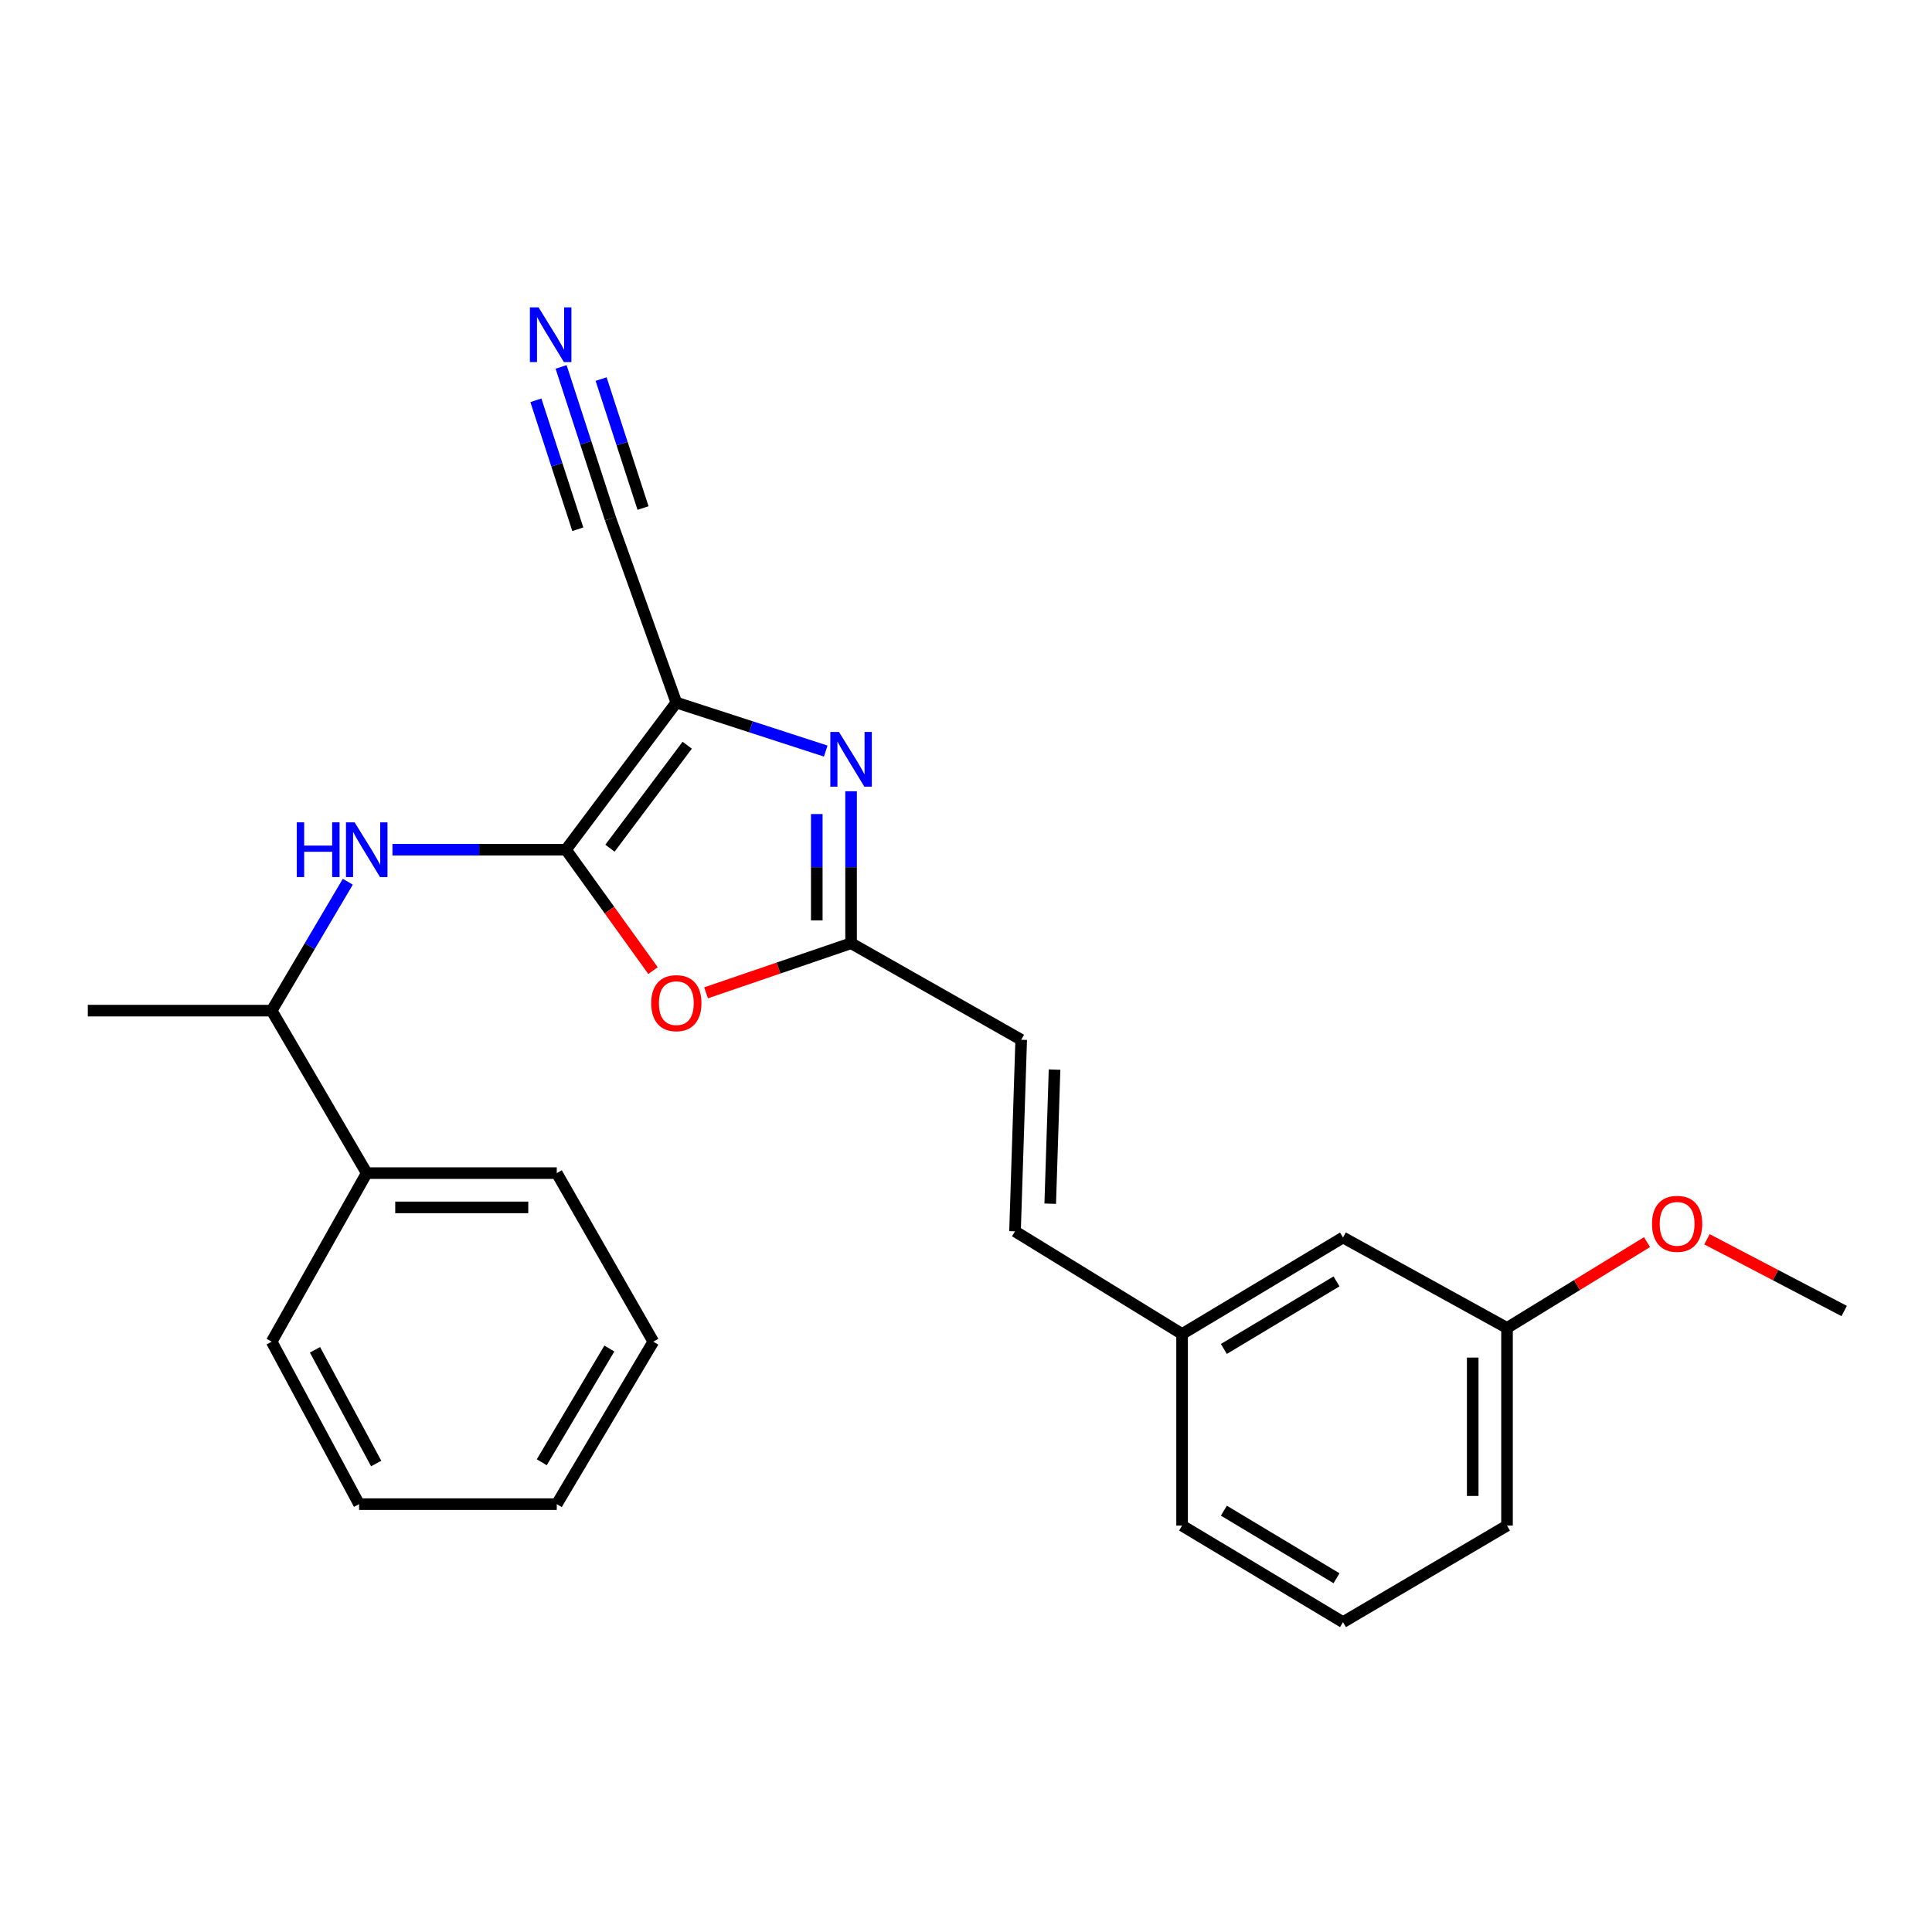 <?xml version='1.0' encoding='iso-8859-1'?>
<svg version='1.1' baseProfile='full'
              xmlns='http://www.w3.org/2000/svg'
                      xmlns:rdkit='http://www.rdkit.org/xml'
                      xmlns:xlink='http://www.w3.org/1999/xlink'
                  xml:space='preserve'
width='1000px' height='1000px' viewBox='0 0 1000 1000'>
<!-- END OF HEADER -->
<rect style='opacity:1.0;fill:#FFFFFF;stroke:none' width='1000' height='1000' x='0' y='0'> </rect>
<path class='bond-0' d='M 292.948,439.802 L 350.066,363.652' style='fill:none;fill-rule:evenodd;stroke:#000000;stroke-width:6px;stroke-linecap:butt;stroke-linejoin:miter;stroke-opacity:1' />
<path class='bond-0' d='M 315.716,439.031 L 355.698,385.725' style='fill:none;fill-rule:evenodd;stroke:#000000;stroke-width:6px;stroke-linecap:butt;stroke-linejoin:miter;stroke-opacity:1' />
<path class='bond-2' d='M 292.948,439.802 L 315.473,471.093' style='fill:none;fill-rule:evenodd;stroke:#000000;stroke-width:6px;stroke-linecap:butt;stroke-linejoin:miter;stroke-opacity:1' />
<path class='bond-2' d='M 315.473,471.093 L 337.998,502.384' style='fill:none;fill-rule:evenodd;stroke:#FF0000;stroke-width:6px;stroke-linecap:butt;stroke-linejoin:miter;stroke-opacity:1' />
<path class='bond-4' d='M 292.948,439.802 L 248.042,439.802' style='fill:none;fill-rule:evenodd;stroke:#000000;stroke-width:6px;stroke-linecap:butt;stroke-linejoin:miter;stroke-opacity:1' />
<path class='bond-4' d='M 248.042,439.802 L 203.135,439.802' style='fill:none;fill-rule:evenodd;stroke:#0000FF;stroke-width:6px;stroke-linecap:butt;stroke-linejoin:miter;stroke-opacity:1' />
<path class='bond-1' d='M 350.066,363.652 L 388.732,376.202' style='fill:none;fill-rule:evenodd;stroke:#000000;stroke-width:6px;stroke-linecap:butt;stroke-linejoin:miter;stroke-opacity:1' />
<path class='bond-1' d='M 388.732,376.202 L 427.398,388.752' style='fill:none;fill-rule:evenodd;stroke:#0000FF;stroke-width:6px;stroke-linecap:butt;stroke-linejoin:miter;stroke-opacity:1' />
<path class='bond-5' d='M 350.066,363.652 L 315.955,268.449' style='fill:none;fill-rule:evenodd;stroke:#000000;stroke-width:6px;stroke-linecap:butt;stroke-linejoin:miter;stroke-opacity:1' />
<path class='bond-25' d='M 440.516,409.55 L 440.516,448.881' style='fill:none;fill-rule:evenodd;stroke:#0000FF;stroke-width:6px;stroke-linecap:butt;stroke-linejoin:miter;stroke-opacity:1' />
<path class='bond-25' d='M 440.516,448.881 L 440.516,488.212' style='fill:none;fill-rule:evenodd;stroke:#000000;stroke-width:6px;stroke-linecap:butt;stroke-linejoin:miter;stroke-opacity:1' />
<path class='bond-25' d='M 422.765,421.349 L 422.765,448.881' style='fill:none;fill-rule:evenodd;stroke:#0000FF;stroke-width:6px;stroke-linecap:butt;stroke-linejoin:miter;stroke-opacity:1' />
<path class='bond-25' d='M 422.765,448.881 L 422.765,476.413' style='fill:none;fill-rule:evenodd;stroke:#000000;stroke-width:6px;stroke-linecap:butt;stroke-linejoin:miter;stroke-opacity:1' />
<path class='bond-3' d='M 365.456,513.884 L 402.986,501.048' style='fill:none;fill-rule:evenodd;stroke:#FF0000;stroke-width:6px;stroke-linecap:butt;stroke-linejoin:miter;stroke-opacity:1' />
<path class='bond-3' d='M 402.986,501.048 L 440.516,488.212' style='fill:none;fill-rule:evenodd;stroke:#000000;stroke-width:6px;stroke-linecap:butt;stroke-linejoin:miter;stroke-opacity:1' />
<path class='bond-7' d='M 440.516,488.212 L 528.569,538.18' style='fill:none;fill-rule:evenodd;stroke:#000000;stroke-width:6px;stroke-linecap:butt;stroke-linejoin:miter;stroke-opacity:1' />
<path class='bond-9' d='M 180.025,456.381 L 160.321,489.742' style='fill:none;fill-rule:evenodd;stroke:#0000FF;stroke-width:6px;stroke-linecap:butt;stroke-linejoin:miter;stroke-opacity:1' />
<path class='bond-9' d='M 160.321,489.742 L 140.618,523.102' style='fill:none;fill-rule:evenodd;stroke:#000000;stroke-width:6px;stroke-linecap:butt;stroke-linejoin:miter;stroke-opacity:1' />
<path class='bond-6' d='M 315.955,268.449 L 303.191,229.184' style='fill:none;fill-rule:evenodd;stroke:#000000;stroke-width:6px;stroke-linecap:butt;stroke-linejoin:miter;stroke-opacity:1' />
<path class='bond-6' d='M 303.191,229.184 L 290.426,189.919' style='fill:none;fill-rule:evenodd;stroke:#0000FF;stroke-width:6px;stroke-linecap:butt;stroke-linejoin:miter;stroke-opacity:1' />
<path class='bond-6' d='M 332.836,262.961 L 321.986,229.586' style='fill:none;fill-rule:evenodd;stroke:#000000;stroke-width:6px;stroke-linecap:butt;stroke-linejoin:miter;stroke-opacity:1' />
<path class='bond-6' d='M 321.986,229.586 L 311.137,196.21' style='fill:none;fill-rule:evenodd;stroke:#0000FF;stroke-width:6px;stroke-linecap:butt;stroke-linejoin:miter;stroke-opacity:1' />
<path class='bond-6' d='M 299.074,273.937 L 288.224,240.561' style='fill:none;fill-rule:evenodd;stroke:#000000;stroke-width:6px;stroke-linecap:butt;stroke-linejoin:miter;stroke-opacity:1' />
<path class='bond-6' d='M 288.224,240.561 L 277.375,207.186' style='fill:none;fill-rule:evenodd;stroke:#0000FF;stroke-width:6px;stroke-linecap:butt;stroke-linejoin:miter;stroke-opacity:1' />
<path class='bond-8' d='M 528.569,538.18 L 525.374,637.328' style='fill:none;fill-rule:evenodd;stroke:#000000;stroke-width:6px;stroke-linecap:butt;stroke-linejoin:miter;stroke-opacity:1' />
<path class='bond-8' d='M 545.831,553.624 L 543.594,623.027' style='fill:none;fill-rule:evenodd;stroke:#000000;stroke-width:6px;stroke-linecap:butt;stroke-linejoin:miter;stroke-opacity:1' />
<path class='bond-11' d='M 525.374,637.328 L 611.849,690.481' style='fill:none;fill-rule:evenodd;stroke:#000000;stroke-width:6px;stroke-linecap:butt;stroke-linejoin:miter;stroke-opacity:1' />
<path class='bond-10' d='M 140.618,523.102 L 189.817,607.201' style='fill:none;fill-rule:evenodd;stroke:#000000;stroke-width:6px;stroke-linecap:butt;stroke-linejoin:miter;stroke-opacity:1' />
<path class='bond-16' d='M 140.618,523.102 L 45.455,523.102' style='fill:none;fill-rule:evenodd;stroke:#000000;stroke-width:6px;stroke-linecap:butt;stroke-linejoin:miter;stroke-opacity:1' />
<path class='bond-18' d='M 189.817,607.201 L 288.185,607.201' style='fill:none;fill-rule:evenodd;stroke:#000000;stroke-width:6px;stroke-linecap:butt;stroke-linejoin:miter;stroke-opacity:1' />
<path class='bond-18' d='M 204.572,624.952 L 273.43,624.952' style='fill:none;fill-rule:evenodd;stroke:#000000;stroke-width:6px;stroke-linecap:butt;stroke-linejoin:miter;stroke-opacity:1' />
<path class='bond-19' d='M 189.817,607.201 L 140.618,694.446' style='fill:none;fill-rule:evenodd;stroke:#000000;stroke-width:6px;stroke-linecap:butt;stroke-linejoin:miter;stroke-opacity:1' />
<path class='bond-12' d='M 611.849,690.481 L 695.139,640.533' style='fill:none;fill-rule:evenodd;stroke:#000000;stroke-width:6px;stroke-linecap:butt;stroke-linejoin:miter;stroke-opacity:1' />
<path class='bond-12' d='M 633.472,698.212 L 691.775,663.248' style='fill:none;fill-rule:evenodd;stroke:#000000;stroke-width:6px;stroke-linecap:butt;stroke-linejoin:miter;stroke-opacity:1' />
<path class='bond-17' d='M 611.849,690.481 L 611.849,789.648' style='fill:none;fill-rule:evenodd;stroke:#000000;stroke-width:6px;stroke-linecap:butt;stroke-linejoin:miter;stroke-opacity:1' />
<path class='bond-13' d='M 695.139,640.533 L 780.027,687.335' style='fill:none;fill-rule:evenodd;stroke:#000000;stroke-width:6px;stroke-linecap:butt;stroke-linejoin:miter;stroke-opacity:1' />
<path class='bond-14' d='M 780.027,687.335 L 816.262,665.129' style='fill:none;fill-rule:evenodd;stroke:#000000;stroke-width:6px;stroke-linecap:butt;stroke-linejoin:miter;stroke-opacity:1' />
<path class='bond-14' d='M 816.262,665.129 L 852.498,642.922' style='fill:none;fill-rule:evenodd;stroke:#FF0000;stroke-width:6px;stroke-linecap:butt;stroke-linejoin:miter;stroke-opacity:1' />
<path class='bond-27' d='M 780.027,687.335 L 780.027,789.648' style='fill:none;fill-rule:evenodd;stroke:#000000;stroke-width:6px;stroke-linecap:butt;stroke-linejoin:miter;stroke-opacity:1' />
<path class='bond-27' d='M 762.276,702.682 L 762.276,774.301' style='fill:none;fill-rule:evenodd;stroke:#000000;stroke-width:6px;stroke-linecap:butt;stroke-linejoin:miter;stroke-opacity:1' />
<path class='bond-21' d='M 883.519,641.445 L 919.032,660.012' style='fill:none;fill-rule:evenodd;stroke:#FF0000;stroke-width:6px;stroke-linecap:butt;stroke-linejoin:miter;stroke-opacity:1' />
<path class='bond-21' d='M 919.032,660.012 L 954.545,678.578' style='fill:none;fill-rule:evenodd;stroke:#000000;stroke-width:6px;stroke-linecap:butt;stroke-linejoin:miter;stroke-opacity:1' />
<path class='bond-15' d='M 695.139,839.617 L 611.849,789.648' style='fill:none;fill-rule:evenodd;stroke:#000000;stroke-width:6px;stroke-linecap:butt;stroke-linejoin:miter;stroke-opacity:1' />
<path class='bond-15' d='M 691.777,816.9 L 633.474,781.922' style='fill:none;fill-rule:evenodd;stroke:#000000;stroke-width:6px;stroke-linecap:butt;stroke-linejoin:miter;stroke-opacity:1' />
<path class='bond-20' d='M 695.139,839.617 L 780.027,789.648' style='fill:none;fill-rule:evenodd;stroke:#000000;stroke-width:6px;stroke-linecap:butt;stroke-linejoin:miter;stroke-opacity:1' />
<path class='bond-22' d='M 288.185,607.201 L 338.153,694.446' style='fill:none;fill-rule:evenodd;stroke:#000000;stroke-width:6px;stroke-linecap:butt;stroke-linejoin:miter;stroke-opacity:1' />
<path class='bond-23' d='M 140.618,694.446 L 185.862,778.544' style='fill:none;fill-rule:evenodd;stroke:#000000;stroke-width:6px;stroke-linecap:butt;stroke-linejoin:miter;stroke-opacity:1' />
<path class='bond-23' d='M 163.037,698.65 L 194.708,757.52' style='fill:none;fill-rule:evenodd;stroke:#000000;stroke-width:6px;stroke-linecap:butt;stroke-linejoin:miter;stroke-opacity:1' />
<path class='bond-26' d='M 338.153,694.446 L 288.185,778.544' style='fill:none;fill-rule:evenodd;stroke:#000000;stroke-width:6px;stroke-linecap:butt;stroke-linejoin:miter;stroke-opacity:1' />
<path class='bond-26' d='M 315.398,697.993 L 280.42,756.862' style='fill:none;fill-rule:evenodd;stroke:#000000;stroke-width:6px;stroke-linecap:butt;stroke-linejoin:miter;stroke-opacity:1' />
<path class='bond-24' d='M 185.862,778.544 L 288.185,778.544' style='fill:none;fill-rule:evenodd;stroke:#000000;stroke-width:6px;stroke-linecap:butt;stroke-linejoin:miter;stroke-opacity:1' />
<path  class='atom-2' d='M 434.256 378.85
L 443.536 393.85
Q 444.456 395.33, 445.936 398.01
Q 447.416 400.69, 447.496 400.85
L 447.496 378.85
L 451.256 378.85
L 451.256 407.17
L 447.376 407.17
L 437.416 390.77
Q 436.256 388.85, 435.016 386.65
Q 433.816 384.45, 433.456 383.77
L 433.456 407.17
L 429.776 407.17
L 429.776 378.85
L 434.256 378.85
' fill='#0000FF'/>
<path  class='atom-3' d='M 337.066 519.228
Q 337.066 512.428, 340.426 508.628
Q 343.786 504.828, 350.066 504.828
Q 356.346 504.828, 359.706 508.628
Q 363.066 512.428, 363.066 519.228
Q 363.066 526.108, 359.666 530.028
Q 356.266 533.908, 350.066 533.908
Q 343.826 533.908, 340.426 530.028
Q 337.066 526.148, 337.066 519.228
M 350.066 530.708
Q 354.386 530.708, 356.706 527.828
Q 359.066 524.908, 359.066 519.228
Q 359.066 513.668, 356.706 510.868
Q 354.386 508.028, 350.066 508.028
Q 345.746 508.028, 343.386 510.828
Q 341.066 513.628, 341.066 519.228
Q 341.066 524.948, 343.386 527.828
Q 345.746 530.708, 350.066 530.708
' fill='#FF0000'/>
<path  class='atom-5' d='M 153.597 425.642
L 157.437 425.642
L 157.437 437.682
L 171.917 437.682
L 171.917 425.642
L 175.757 425.642
L 175.757 453.962
L 171.917 453.962
L 171.917 440.882
L 157.437 440.882
L 157.437 453.962
L 153.597 453.962
L 153.597 425.642
' fill='#0000FF'/>
<path  class='atom-5' d='M 183.557 425.642
L 192.837 440.642
Q 193.757 442.122, 195.237 444.802
Q 196.717 447.482, 196.797 447.642
L 196.797 425.642
L 200.557 425.642
L 200.557 453.962
L 196.677 453.962
L 186.717 437.562
Q 185.557 435.642, 184.317 433.442
Q 183.117 431.242, 182.757 430.562
L 182.757 453.962
L 179.077 453.962
L 179.077 425.642
L 183.557 425.642
' fill='#0000FF'/>
<path  class='atom-7' d='M 278.75 159.096
L 288.03 174.096
Q 288.95 175.576, 290.43 178.256
Q 291.91 180.936, 291.99 181.096
L 291.99 159.096
L 295.75 159.096
L 295.75 187.416
L 291.87 187.416
L 281.91 171.016
Q 280.75 169.096, 279.51 166.896
Q 278.31 164.696, 277.95 164.016
L 277.95 187.416
L 274.27 187.416
L 274.27 159.096
L 278.75 159.096
' fill='#0000FF'/>
<path  class='atom-15' d='M 855.08 633.453
Q 855.08 626.653, 858.44 622.853
Q 861.8 619.053, 868.08 619.053
Q 874.36 619.053, 877.72 622.853
Q 881.08 626.653, 881.08 633.453
Q 881.08 640.333, 877.68 644.253
Q 874.28 648.133, 868.08 648.133
Q 861.84 648.133, 858.44 644.253
Q 855.08 640.373, 855.08 633.453
M 868.08 644.933
Q 872.4 644.933, 874.72 642.053
Q 877.08 639.133, 877.08 633.453
Q 877.08 627.893, 874.72 625.093
Q 872.4 622.253, 868.08 622.253
Q 863.76 622.253, 861.4 625.053
Q 859.08 627.853, 859.08 633.453
Q 859.08 639.173, 861.4 642.053
Q 863.76 644.933, 868.08 644.933
' fill='#FF0000'/>
</svg>
